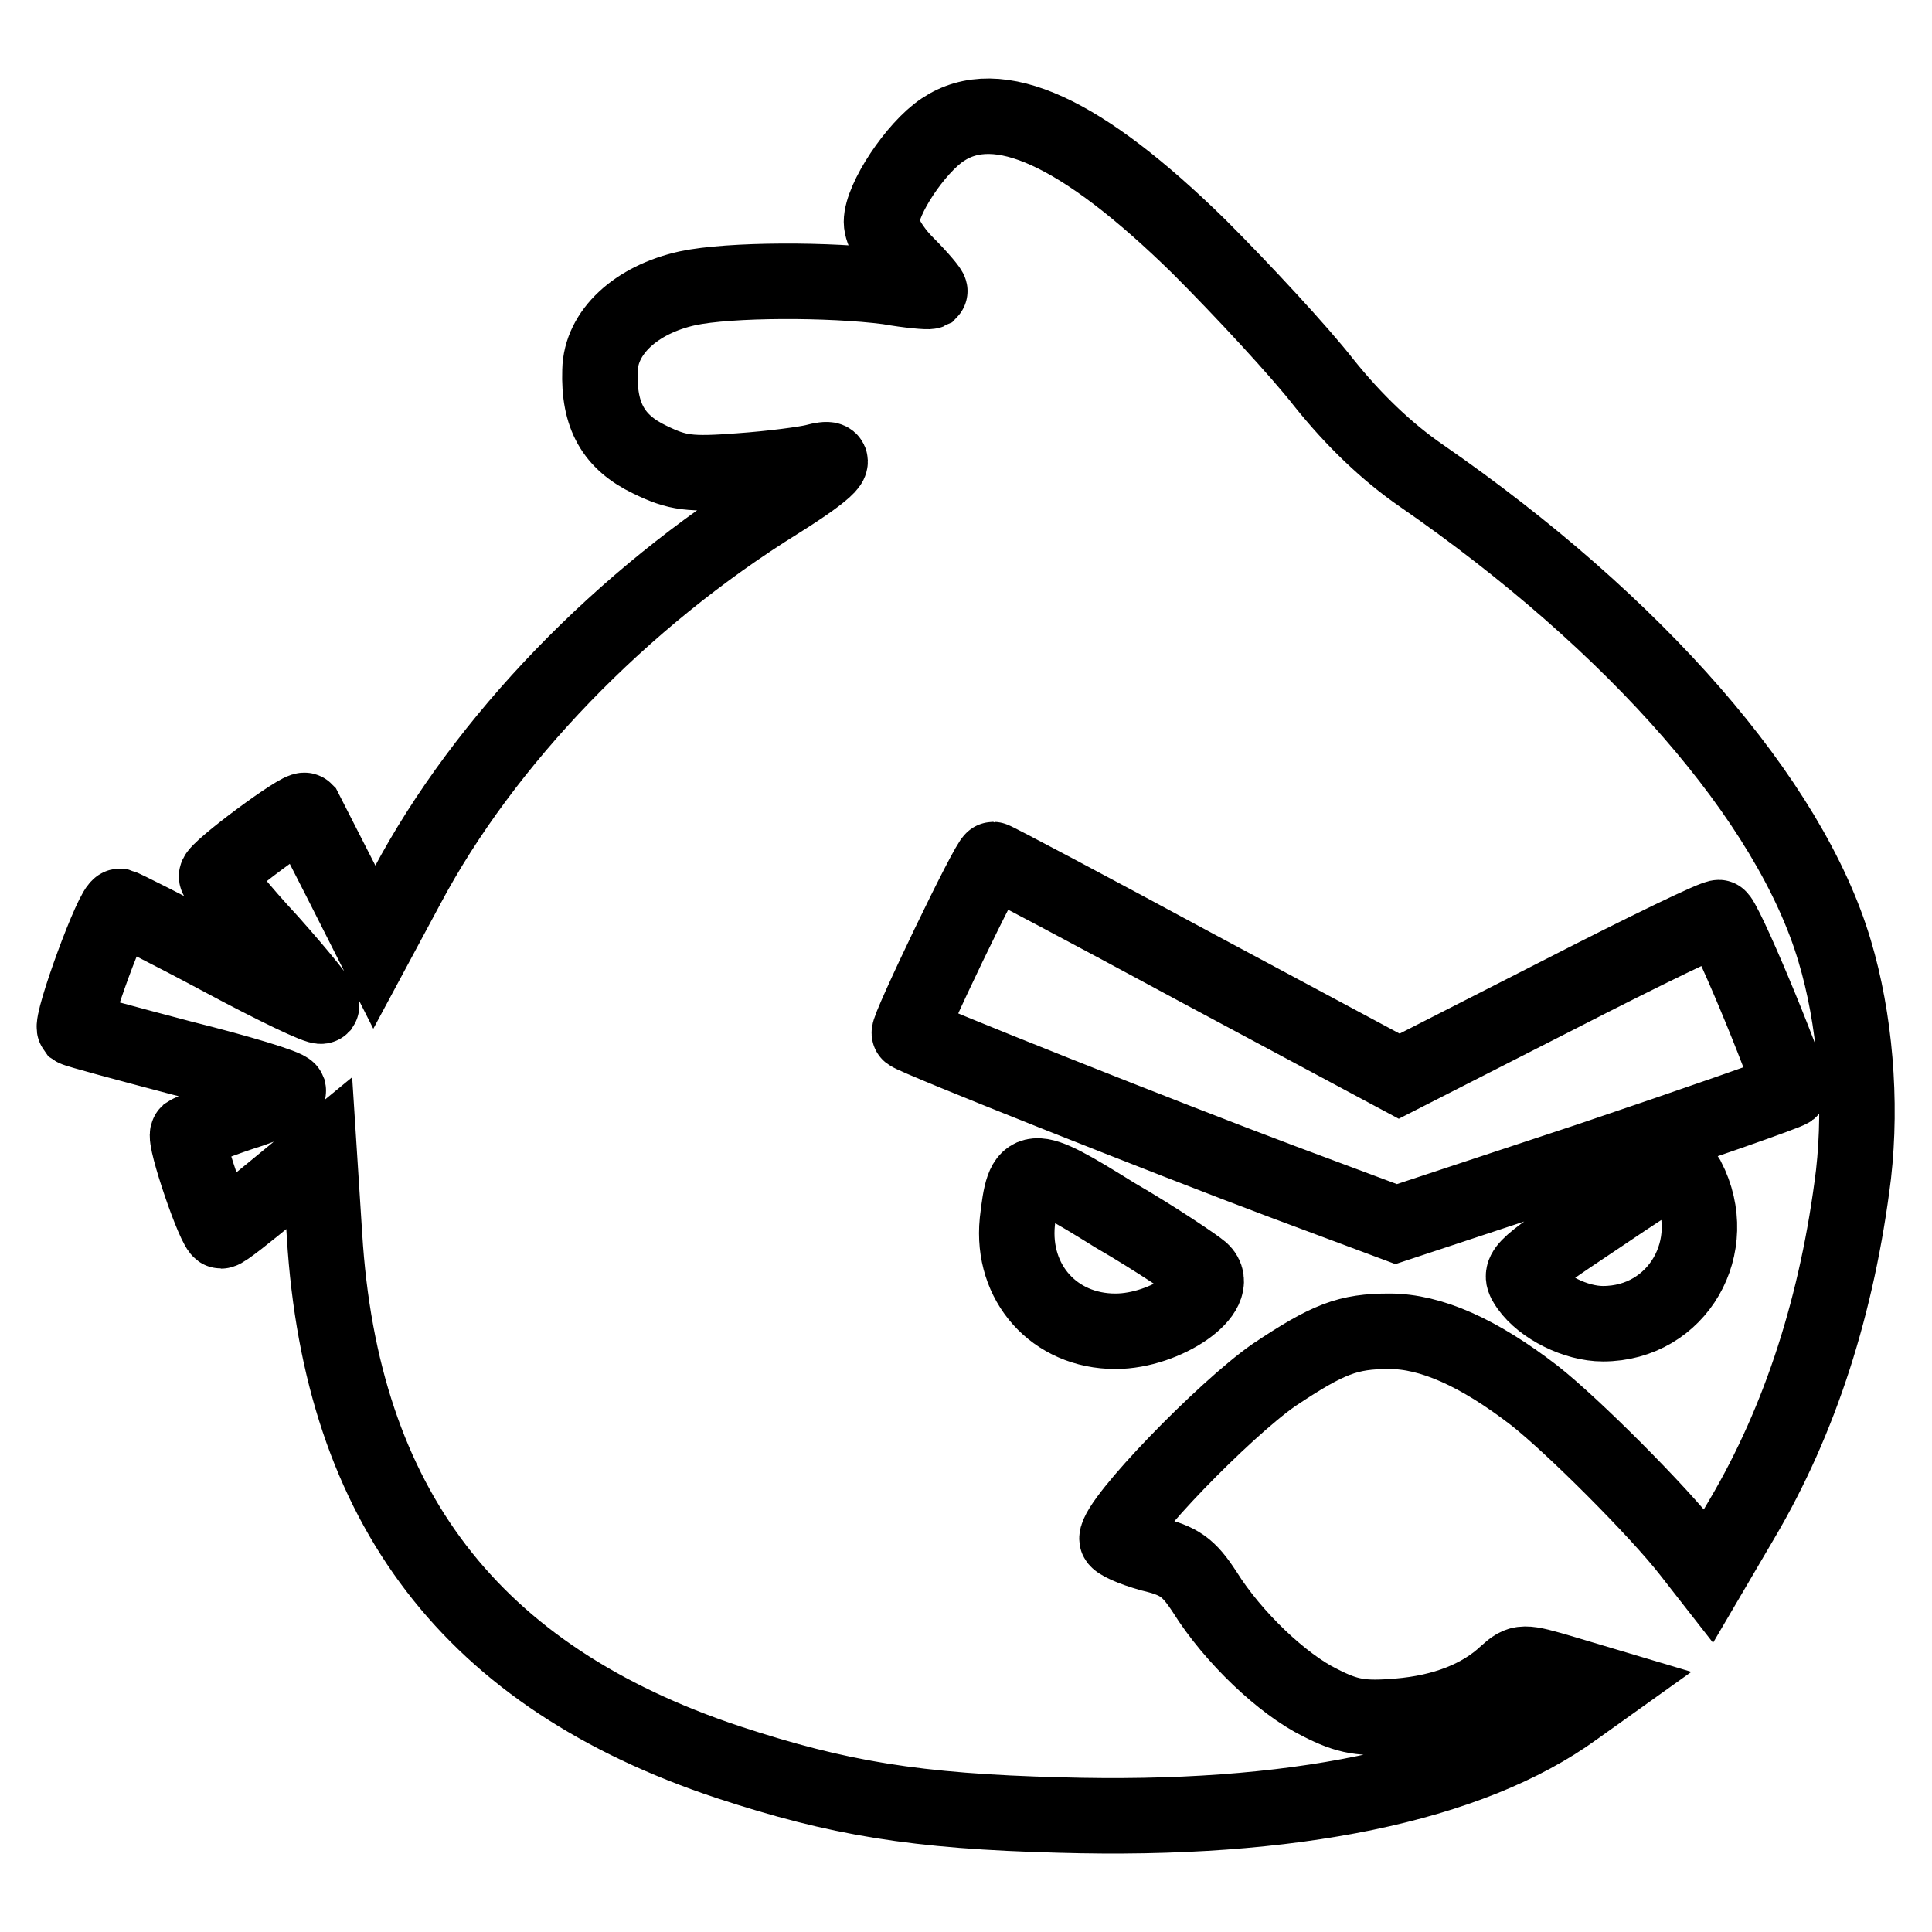 <?xml version="1.0" encoding="utf-8"?>
<!-- Svg Vector Icons : http://www.onlinewebfonts.com/icon -->
<!DOCTYPE svg PUBLIC "-//W3C//DTD SVG 1.1//EN" "http://www.w3.org/Graphics/SVG/1.1/DTD/svg11.dtd">
<svg version="1.1" xmlns="http://www.w3.org/2000/svg" xmlns:xlink="http://www.w3.org/1999/xlink" x="0px" y="0px" viewBox="0 0 256 256" enable-background="new 0 0 256 256" xml:space="preserve">
<g> <g> <path stroke-width="10" fill-opacity="0" stroke="#000000"  d="M124.9,17.2c-3.6,2.4-8.1,9.2-8.1,12.2c0,1.3,1.3,3.6,3.3,5.6c1.9,1.9,3.2,3.5,3.1,3.6  c-0.2,0.1-2.7-0.1-5.5-0.6c-7.7-1-21-1-26.6,0.2c-6.8,1.5-11.5,5.8-11.6,10.9c-0.2,6,1.8,9.5,6.6,11.8c3.7,1.8,5.3,2,11.9,1.5  c4.3-0.3,8.7-0.9,9.9-1.2c4.1-1.1,2,1-4.7,5.2c-20.8,12.9-39,31.7-49.3,51.1l-4.3,8l-4.5-8.9c-2.5-4.9-4.6-9-4.7-9.2  c-0.5-0.5-11.7,7.8-11.7,8.7c-0.1,0.4,3.1,4.4,7.1,8.7c4,4.5,7,8.2,6.8,8.5c-0.3,0.3-6.3-2.6-13.2-6.3c-6.9-3.7-13.1-6.8-13.5-6.9  c-0.9-0.2-6.6,15.4-6,16.2c0.3,0.2,6.6,1.9,14.2,3.9c7.6,1.9,13.9,3.8,14.1,4.3c0.1,0.5-2.7,1.9-6.3,3c-3.6,1.2-6.7,2.5-7,2.7  c-0.6,0.6,3.6,12.9,4.4,12.9c0.4,0,3.4-2.4,6.8-5.2l6.2-5.1l0.7,10.9c2.2,35.9,19.5,58.5,53.5,69.8c14.6,4.8,24.8,6.5,43.9,7  c30.8,0.9,54.4-4,68.3-14.1l4.2-3l-5.7-1.7c-5.4-1.6-5.7-1.6-7.6,0.1c-3.4,3.2-8.3,5.1-14.3,5.6c-4.8,0.4-6.7,0.1-10.4-1.8  c-4.9-2.4-11.5-8.6-15.3-14.7c-2.1-3.2-3.3-4.1-7.1-5c-2.5-0.7-4.5-1.6-4.5-2c0-2.5,14.2-17.1,20.8-21.7c7.2-4.8,9.8-5.8,15.3-5.8  c5.5,0,11.8,2.8,19.2,8.5c5.1,4,16.4,15.3,20.6,20.7l2.5,3.2l4.4-7.5c7.8-13.2,12.7-28.6,14.8-45.7c1.1-9.7,0.2-20.6-2.5-29.6  c-5.9-19.9-26.3-43.3-54.8-63c-4.5-3.1-8.9-7.3-12.9-12.3c-3.2-4.1-10.7-12.2-16.5-18C143.3,17.4,132.2,12.3,124.9,17.2z  M158.7,128.3l26.7,14.3l21-10.7c11.7-6,21.2-10.6,21.4-10.3c1.7,2.3,9.9,22.4,9.4,22.8s-12.3,4.5-26.5,9.3l-25.7,8.5l-15-5.6  c-15.2-5.7-48.7-19-49.5-19.7c-0.4-0.3,10.5-23,11.1-23C131.8,113.9,143.9,120.3,158.7,128.3z M159.2,168.4c2.9,2.7-4.7,8-11.4,8  c-8.1,0-13.8-6.4-13-14.5c0.9-7.9,1.5-8,12.9-0.9C153.4,164.3,158.5,167.8,159.2,168.4z M223.6,156.2c4.6,8.9-1.3,19.2-11.2,19.2  c-3.6,0-8-2.2-9.9-4.9c-1.4-2-1.2-2.3,8.7-8.9c5.6-3.8,10.4-6.9,10.8-6.9C222.4,154.6,223.1,155.4,223.6,156.2z"/> </g></g>
</svg>